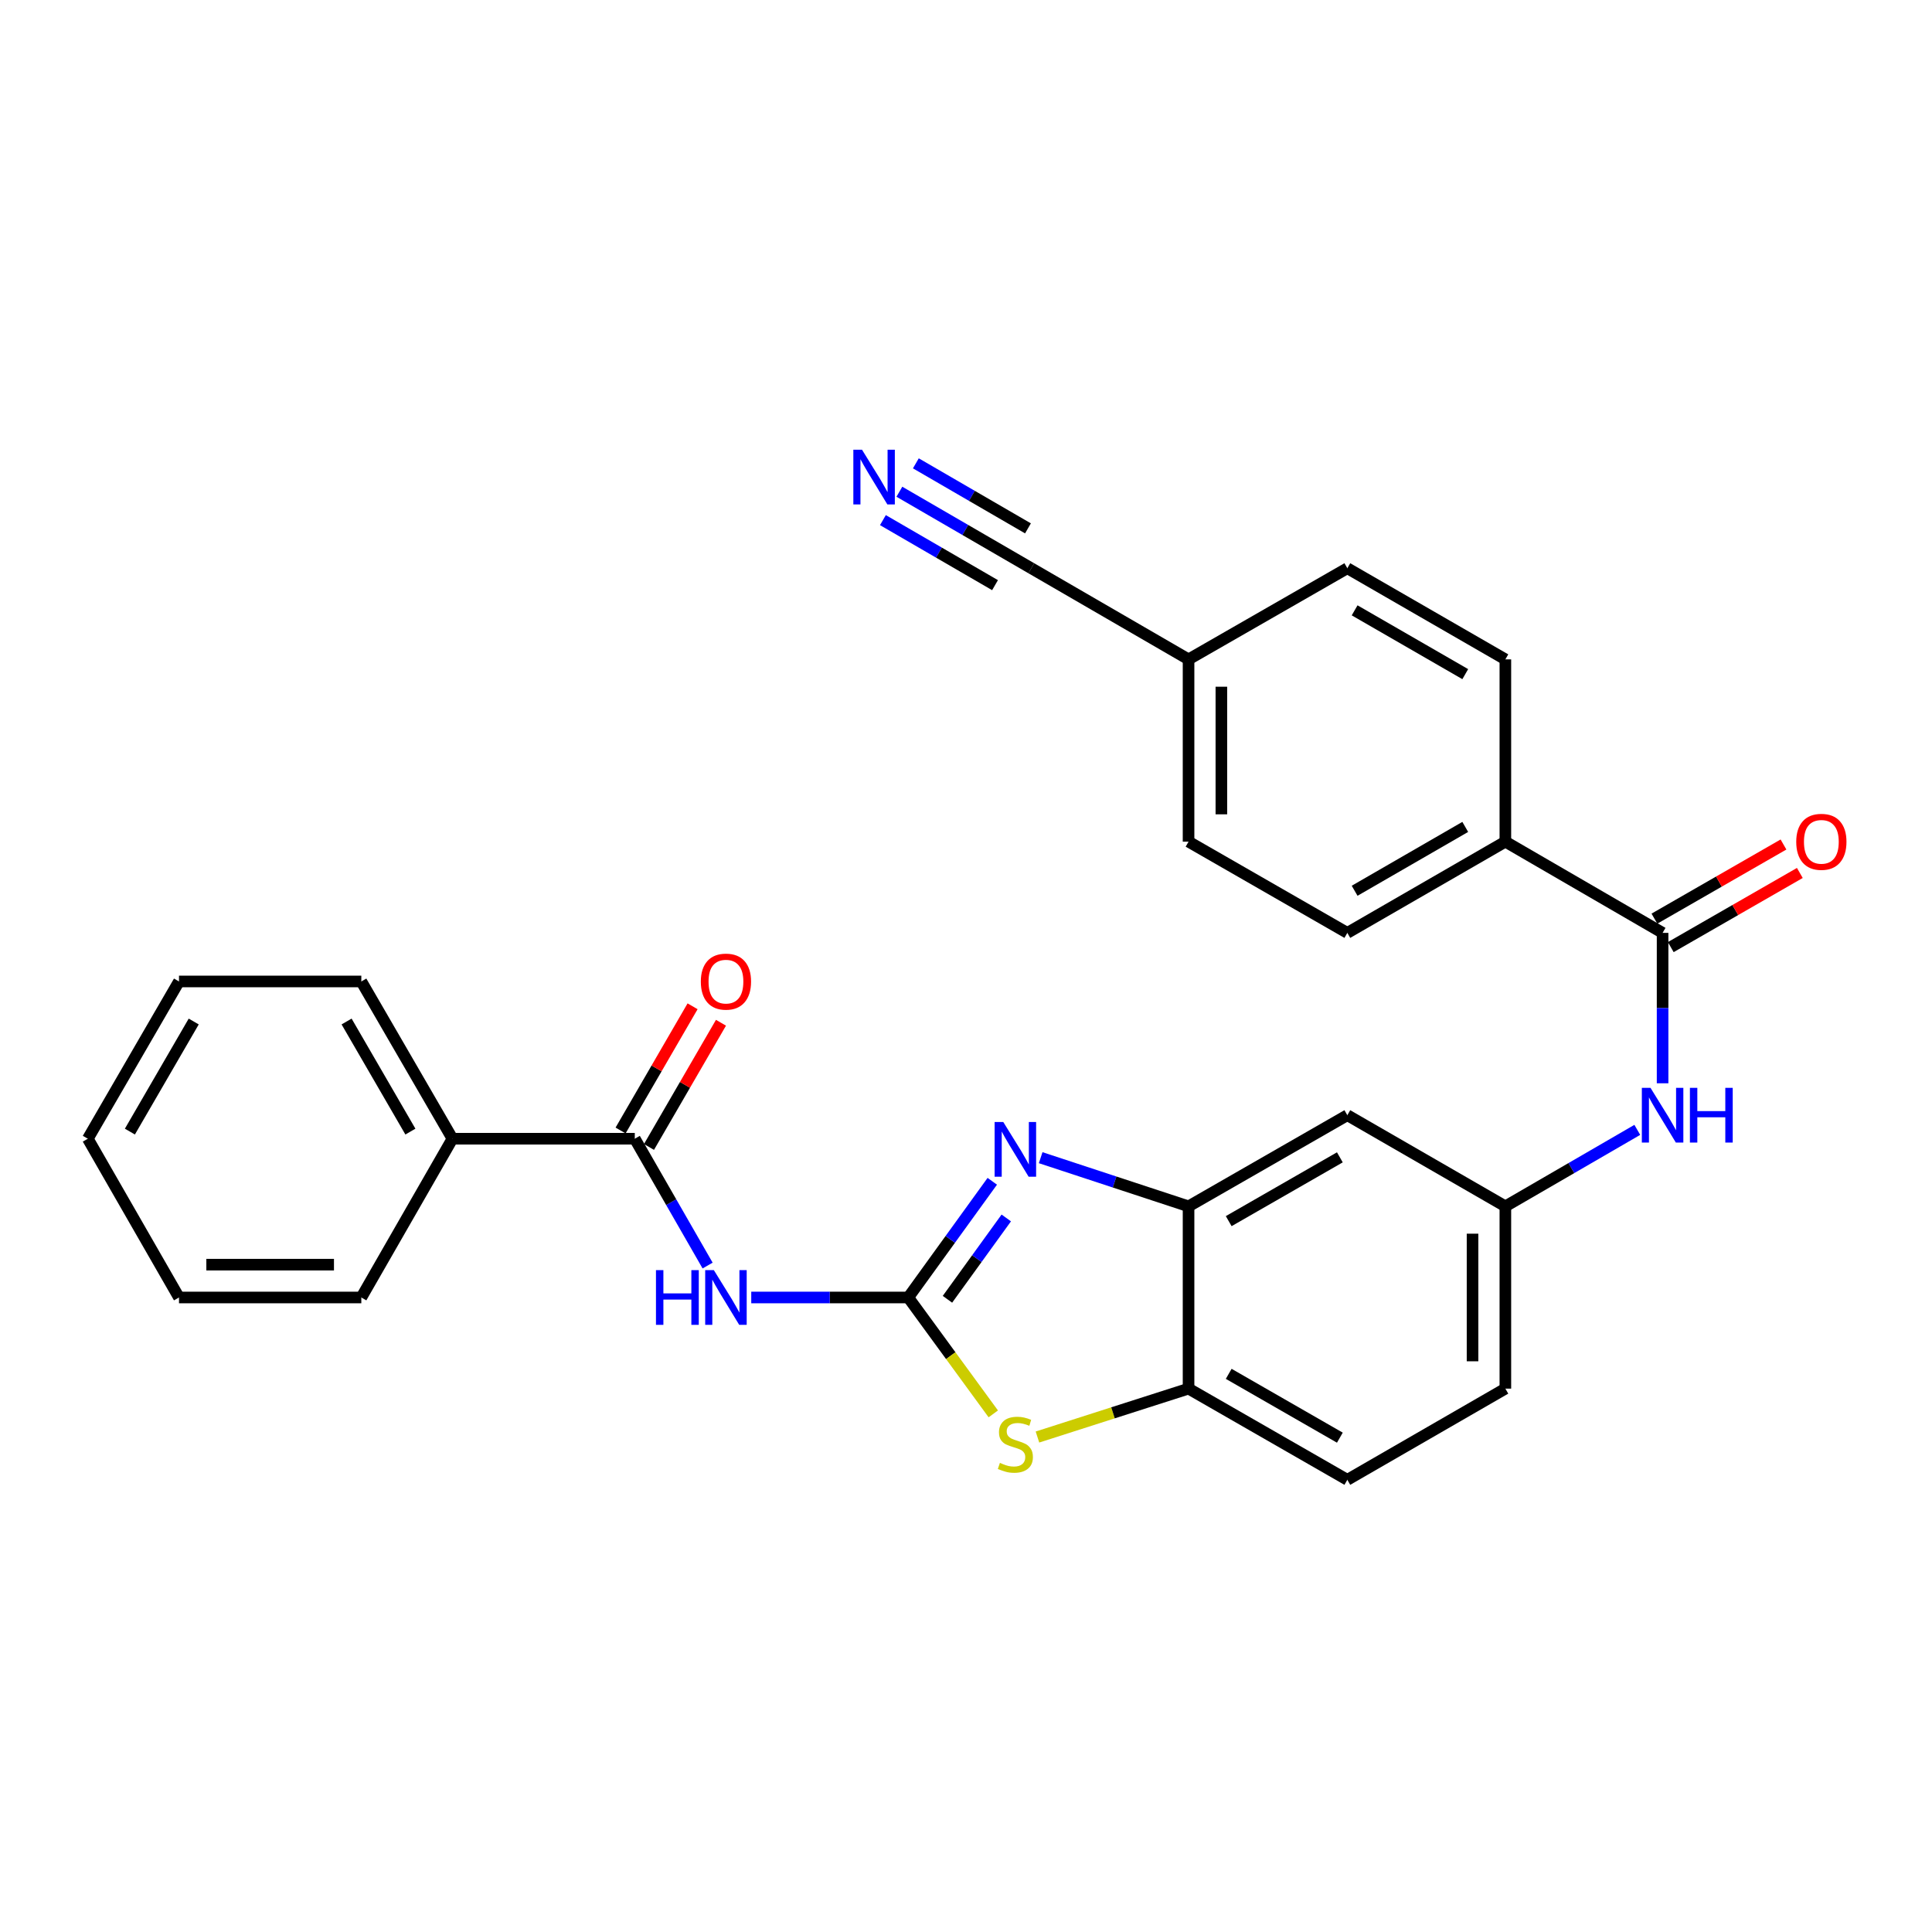 <?xml version='1.0' encoding='iso-8859-1'?>
<svg version='1.1' baseProfile='full'
              xmlns='http://www.w3.org/2000/svg'
                      xmlns:rdkit='http://www.rdkit.org/xml'
                      xmlns:xlink='http://www.w3.org/1999/xlink'
                  xml:space='preserve'
width='1000px' height='1000px' viewBox='0 0 1000 1000'>
<!-- END OF HEADER -->
<rect style='opacity:1.0;fill:#FFFFFF;stroke:none' width='1000' height='1000' x='0' y='0'> </rect>
<path class='bond-0' d='M 470.108,671.577 L 491.855,641.504' style='fill:none;fill-rule:evenodd;stroke:#000000;stroke-width:6px;stroke-linecap:butt;stroke-linejoin:miter;stroke-opacity:1' />
<path class='bond-0' d='M 491.855,641.504 L 513.601,611.431' style='fill:none;fill-rule:evenodd;stroke:#0000FF;stroke-width:6px;stroke-linecap:butt;stroke-linejoin:miter;stroke-opacity:1' />
<path class='bond-0' d='M 490.399,672.511 L 505.622,651.46' style='fill:none;fill-rule:evenodd;stroke:#000000;stroke-width:6px;stroke-linecap:butt;stroke-linejoin:miter;stroke-opacity:1' />
<path class='bond-0' d='M 505.622,651.46 L 520.845,630.409' style='fill:none;fill-rule:evenodd;stroke:#0000FF;stroke-width:6px;stroke-linecap:butt;stroke-linejoin:miter;stroke-opacity:1' />
<path class='bond-1' d='M 470.108,671.577 L 429.477,671.577' style='fill:none;fill-rule:evenodd;stroke:#000000;stroke-width:6px;stroke-linecap:butt;stroke-linejoin:miter;stroke-opacity:1' />
<path class='bond-1' d='M 429.477,671.577 L 388.847,671.577' style='fill:none;fill-rule:evenodd;stroke:#0000FF;stroke-width:6px;stroke-linecap:butt;stroke-linejoin:miter;stroke-opacity:1' />
<path class='bond-2' d='M 470.108,671.577 L 492.115,701.699' style='fill:none;fill-rule:evenodd;stroke:#000000;stroke-width:6px;stroke-linecap:butt;stroke-linejoin:miter;stroke-opacity:1' />
<path class='bond-2' d='M 492.115,701.699 L 514.122,731.821' style='fill:none;fill-rule:evenodd;stroke:#CCCC00;stroke-width:6px;stroke-linecap:butt;stroke-linejoin:miter;stroke-opacity:1' />
<path class='bond-3' d='M 538.651,599.216 L 576.921,611.809' style='fill:none;fill-rule:evenodd;stroke:#0000FF;stroke-width:6px;stroke-linecap:butt;stroke-linejoin:miter;stroke-opacity:1' />
<path class='bond-3' d='M 576.921,611.809 L 615.192,624.402' style='fill:none;fill-rule:evenodd;stroke:#000000;stroke-width:6px;stroke-linecap:butt;stroke-linejoin:miter;stroke-opacity:1' />
<path class='bond-4' d='M 366.257,655.048 L 347.41,622.225' style='fill:none;fill-rule:evenodd;stroke:#0000FF;stroke-width:6px;stroke-linecap:butt;stroke-linejoin:miter;stroke-opacity:1' />
<path class='bond-4' d='M 347.41,622.225 L 328.563,589.403' style='fill:none;fill-rule:evenodd;stroke:#000000;stroke-width:6px;stroke-linecap:butt;stroke-linejoin:miter;stroke-opacity:1' />
<path class='bond-6' d='M 536.985,743.803 L 576.088,731.278' style='fill:none;fill-rule:evenodd;stroke:#CCCC00;stroke-width:6px;stroke-linecap:butt;stroke-linejoin:miter;stroke-opacity:1' />
<path class='bond-6' d='M 576.088,731.278 L 615.192,718.752' style='fill:none;fill-rule:evenodd;stroke:#000000;stroke-width:6px;stroke-linecap:butt;stroke-linejoin:miter;stroke-opacity:1' />
<path class='bond-9' d='M 615.192,624.402 L 697.376,577.227' style='fill:none;fill-rule:evenodd;stroke:#000000;stroke-width:6px;stroke-linecap:butt;stroke-linejoin:miter;stroke-opacity:1' />
<path class='bond-9' d='M 635.978,632.06 L 693.507,599.038' style='fill:none;fill-rule:evenodd;stroke:#000000;stroke-width:6px;stroke-linecap:butt;stroke-linejoin:miter;stroke-opacity:1' />
<path class='bond-28' d='M 615.192,624.402 L 615.192,718.752' style='fill:none;fill-rule:evenodd;stroke:#000000;stroke-width:6px;stroke-linecap:butt;stroke-linejoin:miter;stroke-opacity:1' />
<path class='bond-13' d='M 335.912,593.663 L 354.545,561.519' style='fill:none;fill-rule:evenodd;stroke:#000000;stroke-width:6px;stroke-linecap:butt;stroke-linejoin:miter;stroke-opacity:1' />
<path class='bond-13' d='M 354.545,561.519 L 373.178,529.375' style='fill:none;fill-rule:evenodd;stroke:#FF0000;stroke-width:6px;stroke-linecap:butt;stroke-linejoin:miter;stroke-opacity:1' />
<path class='bond-13' d='M 321.214,585.142 L 339.846,552.998' style='fill:none;fill-rule:evenodd;stroke:#000000;stroke-width:6px;stroke-linecap:butt;stroke-linejoin:miter;stroke-opacity:1' />
<path class='bond-13' d='M 339.846,552.998 L 358.479,520.854' style='fill:none;fill-rule:evenodd;stroke:#FF0000;stroke-width:6px;stroke-linecap:butt;stroke-linejoin:miter;stroke-opacity:1' />
<path class='bond-15' d='M 328.563,589.403 L 234.194,589.403' style='fill:none;fill-rule:evenodd;stroke:#000000;stroke-width:6px;stroke-linecap:butt;stroke-linejoin:miter;stroke-opacity:1' />
<path class='bond-5' d='M 860.555,482.857 L 860.555,521.782' style='fill:none;fill-rule:evenodd;stroke:#000000;stroke-width:6px;stroke-linecap:butt;stroke-linejoin:miter;stroke-opacity:1' />
<path class='bond-5' d='M 860.555,521.782 L 860.555,560.707' style='fill:none;fill-rule:evenodd;stroke:#0000FF;stroke-width:6px;stroke-linecap:butt;stroke-linejoin:miter;stroke-opacity:1' />
<path class='bond-11' d='M 860.555,482.857 L 779.173,435.644' style='fill:none;fill-rule:evenodd;stroke:#000000;stroke-width:6px;stroke-linecap:butt;stroke-linejoin:miter;stroke-opacity:1' />
<path class='bond-14' d='M 864.787,490.223 L 898.189,471.032' style='fill:none;fill-rule:evenodd;stroke:#000000;stroke-width:6px;stroke-linecap:butt;stroke-linejoin:miter;stroke-opacity:1' />
<path class='bond-14' d='M 898.189,471.032 L 931.592,451.84' style='fill:none;fill-rule:evenodd;stroke:#FF0000;stroke-width:6px;stroke-linecap:butt;stroke-linejoin:miter;stroke-opacity:1' />
<path class='bond-14' d='M 856.323,475.491 L 889.725,456.3' style='fill:none;fill-rule:evenodd;stroke:#000000;stroke-width:6px;stroke-linecap:butt;stroke-linejoin:miter;stroke-opacity:1' />
<path class='bond-14' d='M 889.725,456.3 L 923.128,437.109' style='fill:none;fill-rule:evenodd;stroke:#FF0000;stroke-width:6px;stroke-linecap:butt;stroke-linejoin:miter;stroke-opacity:1' />
<path class='bond-16' d='M 615.192,718.752 L 697.376,765.947' style='fill:none;fill-rule:evenodd;stroke:#000000;stroke-width:6px;stroke-linecap:butt;stroke-linejoin:miter;stroke-opacity:1' />
<path class='bond-16' d='M 635.98,711.098 L 693.509,744.134' style='fill:none;fill-rule:evenodd;stroke:#000000;stroke-width:6px;stroke-linecap:butt;stroke-linejoin:miter;stroke-opacity:1' />
<path class='bond-7' d='M 847.463,584.816 L 813.318,604.609' style='fill:none;fill-rule:evenodd;stroke:#0000FF;stroke-width:6px;stroke-linecap:butt;stroke-linejoin:miter;stroke-opacity:1' />
<path class='bond-7' d='M 813.318,604.609 L 779.173,624.402' style='fill:none;fill-rule:evenodd;stroke:#000000;stroke-width:6px;stroke-linecap:butt;stroke-linejoin:miter;stroke-opacity:1' />
<path class='bond-8' d='M 465.52,254.518 L 499.656,274.318' style='fill:none;fill-rule:evenodd;stroke:#0000FF;stroke-width:6px;stroke-linecap:butt;stroke-linejoin:miter;stroke-opacity:1' />
<path class='bond-8' d='M 499.656,274.318 L 533.792,294.118' style='fill:none;fill-rule:evenodd;stroke:#000000;stroke-width:6px;stroke-linecap:butt;stroke-linejoin:miter;stroke-opacity:1' />
<path class='bond-8' d='M 456.996,269.214 L 486.011,286.044' style='fill:none;fill-rule:evenodd;stroke:#0000FF;stroke-width:6px;stroke-linecap:butt;stroke-linejoin:miter;stroke-opacity:1' />
<path class='bond-8' d='M 486.011,286.044 L 515.026,302.875' style='fill:none;fill-rule:evenodd;stroke:#000000;stroke-width:6px;stroke-linecap:butt;stroke-linejoin:miter;stroke-opacity:1' />
<path class='bond-8' d='M 474.045,239.821 L 503.06,256.651' style='fill:none;fill-rule:evenodd;stroke:#0000FF;stroke-width:6px;stroke-linecap:butt;stroke-linejoin:miter;stroke-opacity:1' />
<path class='bond-8' d='M 503.06,256.651 L 532.076,273.482' style='fill:none;fill-rule:evenodd;stroke:#000000;stroke-width:6px;stroke-linecap:butt;stroke-linejoin:miter;stroke-opacity:1' />
<path class='bond-12' d='M 697.376,577.227 L 779.173,624.402' style='fill:none;fill-rule:evenodd;stroke:#000000;stroke-width:6px;stroke-linecap:butt;stroke-linejoin:miter;stroke-opacity:1' />
<path class='bond-10' d='M 533.792,294.118 L 615.192,341.293' style='fill:none;fill-rule:evenodd;stroke:#000000;stroke-width:6px;stroke-linecap:butt;stroke-linejoin:miter;stroke-opacity:1' />
<path class='bond-17' d='M 779.173,435.644 L 697.376,482.857' style='fill:none;fill-rule:evenodd;stroke:#000000;stroke-width:6px;stroke-linecap:butt;stroke-linejoin:miter;stroke-opacity:1' />
<path class='bond-17' d='M 758.41,428.011 L 701.152,461.06' style='fill:none;fill-rule:evenodd;stroke:#000000;stroke-width:6px;stroke-linecap:butt;stroke-linejoin:miter;stroke-opacity:1' />
<path class='bond-18' d='M 779.173,435.644 L 779.173,341.293' style='fill:none;fill-rule:evenodd;stroke:#000000;stroke-width:6px;stroke-linecap:butt;stroke-linejoin:miter;stroke-opacity:1' />
<path class='bond-29' d='M 779.173,624.402 L 779.173,718.752' style='fill:none;fill-rule:evenodd;stroke:#000000;stroke-width:6px;stroke-linecap:butt;stroke-linejoin:miter;stroke-opacity:1' />
<path class='bond-29' d='M 762.183,638.554 L 762.183,704.6' style='fill:none;fill-rule:evenodd;stroke:#000000;stroke-width:6px;stroke-linecap:butt;stroke-linejoin:miter;stroke-opacity:1' />
<path class='bond-23' d='M 234.194,589.403 L 187.018,508.002' style='fill:none;fill-rule:evenodd;stroke:#000000;stroke-width:6px;stroke-linecap:butt;stroke-linejoin:miter;stroke-opacity:1' />
<path class='bond-23' d='M 212.418,585.712 L 179.395,528.731' style='fill:none;fill-rule:evenodd;stroke:#000000;stroke-width:6px;stroke-linecap:butt;stroke-linejoin:miter;stroke-opacity:1' />
<path class='bond-24' d='M 234.194,589.403 L 187.018,671.577' style='fill:none;fill-rule:evenodd;stroke:#000000;stroke-width:6px;stroke-linecap:butt;stroke-linejoin:miter;stroke-opacity:1' />
<path class='bond-20' d='M 697.376,765.947 L 779.173,718.752' style='fill:none;fill-rule:evenodd;stroke:#000000;stroke-width:6px;stroke-linecap:butt;stroke-linejoin:miter;stroke-opacity:1' />
<path class='bond-22' d='M 697.376,482.857 L 615.192,435.644' style='fill:none;fill-rule:evenodd;stroke:#000000;stroke-width:6px;stroke-linecap:butt;stroke-linejoin:miter;stroke-opacity:1' />
<path class='bond-21' d='M 779.173,341.293 L 697.376,294.118' style='fill:none;fill-rule:evenodd;stroke:#000000;stroke-width:6px;stroke-linecap:butt;stroke-linejoin:miter;stroke-opacity:1' />
<path class='bond-21' d='M 758.415,348.935 L 701.157,315.912' style='fill:none;fill-rule:evenodd;stroke:#000000;stroke-width:6px;stroke-linecap:butt;stroke-linejoin:miter;stroke-opacity:1' />
<path class='bond-19' d='M 615.192,341.293 L 697.376,294.118' style='fill:none;fill-rule:evenodd;stroke:#000000;stroke-width:6px;stroke-linecap:butt;stroke-linejoin:miter;stroke-opacity:1' />
<path class='bond-31' d='M 615.192,341.293 L 615.192,435.644' style='fill:none;fill-rule:evenodd;stroke:#000000;stroke-width:6px;stroke-linecap:butt;stroke-linejoin:miter;stroke-opacity:1' />
<path class='bond-31' d='M 632.182,355.446 L 632.182,421.491' style='fill:none;fill-rule:evenodd;stroke:#000000;stroke-width:6px;stroke-linecap:butt;stroke-linejoin:miter;stroke-opacity:1' />
<path class='bond-25' d='M 187.018,508.002 L 92.649,508.002' style='fill:none;fill-rule:evenodd;stroke:#000000;stroke-width:6px;stroke-linecap:butt;stroke-linejoin:miter;stroke-opacity:1' />
<path class='bond-26' d='M 187.018,671.577 L 92.649,671.577' style='fill:none;fill-rule:evenodd;stroke:#000000;stroke-width:6px;stroke-linecap:butt;stroke-linejoin:miter;stroke-opacity:1' />
<path class='bond-26' d='M 172.863,654.587 L 106.804,654.587' style='fill:none;fill-rule:evenodd;stroke:#000000;stroke-width:6px;stroke-linecap:butt;stroke-linejoin:miter;stroke-opacity:1' />
<path class='bond-30' d='M 92.649,508.002 L 45.455,589.403' style='fill:none;fill-rule:evenodd;stroke:#000000;stroke-width:6px;stroke-linecap:butt;stroke-linejoin:miter;stroke-opacity:1' />
<path class='bond-30' d='M 100.268,528.734 L 67.232,585.714' style='fill:none;fill-rule:evenodd;stroke:#000000;stroke-width:6px;stroke-linecap:butt;stroke-linejoin:miter;stroke-opacity:1' />
<path class='bond-27' d='M 92.649,671.577 L 45.455,589.403' style='fill:none;fill-rule:evenodd;stroke:#000000;stroke-width:6px;stroke-linecap:butt;stroke-linejoin:miter;stroke-opacity:1' />
<path  class='atom-1' d='M 519.292 580.746
L 528.572 595.746
Q 529.492 597.226, 530.972 599.906
Q 532.452 602.586, 532.532 602.746
L 532.532 580.746
L 536.292 580.746
L 536.292 609.066
L 532.412 609.066
L 522.452 592.666
Q 521.292 590.746, 520.052 588.546
Q 518.852 586.346, 518.492 585.666
L 518.492 609.066
L 514.812 609.066
L 514.812 580.746
L 519.292 580.746
' fill='#0000FF'/>
<path  class='atom-2' d='M 339.528 657.417
L 343.368 657.417
L 343.368 669.457
L 357.848 669.457
L 357.848 657.417
L 361.688 657.417
L 361.688 685.737
L 357.848 685.737
L 357.848 672.657
L 343.368 672.657
L 343.368 685.737
L 339.528 685.737
L 339.528 657.417
' fill='#0000FF'/>
<path  class='atom-2' d='M 369.488 657.417
L 378.768 672.417
Q 379.688 673.897, 381.168 676.577
Q 382.648 679.257, 382.728 679.417
L 382.728 657.417
L 386.488 657.417
L 386.488 685.737
L 382.608 685.737
L 372.648 669.337
Q 371.488 667.417, 370.248 665.217
Q 369.048 663.017, 368.688 662.337
L 368.688 685.737
L 365.008 685.737
L 365.008 657.417
L 369.488 657.417
' fill='#0000FF'/>
<path  class='atom-3' d='M 517.552 757.185
Q 517.872 757.305, 519.192 757.865
Q 520.512 758.425, 521.952 758.785
Q 523.432 759.105, 524.872 759.105
Q 527.552 759.105, 529.112 757.825
Q 530.672 756.505, 530.672 754.225
Q 530.672 752.665, 529.872 751.705
Q 529.112 750.745, 527.912 750.225
Q 526.712 749.705, 524.712 749.105
Q 522.192 748.345, 520.672 747.625
Q 519.192 746.905, 518.112 745.385
Q 517.072 743.865, 517.072 741.305
Q 517.072 737.745, 519.472 735.545
Q 521.912 733.345, 526.712 733.345
Q 529.992 733.345, 533.712 734.905
L 532.792 737.985
Q 529.392 736.585, 526.832 736.585
Q 524.072 736.585, 522.552 737.745
Q 521.032 738.865, 521.072 740.825
Q 521.072 742.345, 521.832 743.265
Q 522.632 744.185, 523.752 744.705
Q 524.912 745.225, 526.832 745.825
Q 529.392 746.625, 530.912 747.425
Q 532.432 748.225, 533.512 749.865
Q 534.632 751.465, 534.632 754.225
Q 534.632 758.145, 531.992 760.265
Q 529.392 762.345, 525.032 762.345
Q 522.512 762.345, 520.592 761.785
Q 518.712 761.265, 516.472 760.345
L 517.552 757.185
' fill='#CCCC00'/>
<path  class='atom-8' d='M 854.295 563.067
L 863.575 578.067
Q 864.495 579.547, 865.975 582.227
Q 867.455 584.907, 867.535 585.067
L 867.535 563.067
L 871.295 563.067
L 871.295 591.387
L 867.415 591.387
L 857.455 574.987
Q 856.295 573.067, 855.055 570.867
Q 853.855 568.667, 853.495 567.987
L 853.495 591.387
L 849.815 591.387
L 849.815 563.067
L 854.295 563.067
' fill='#0000FF'/>
<path  class='atom-8' d='M 874.695 563.067
L 878.535 563.067
L 878.535 575.107
L 893.015 575.107
L 893.015 563.067
L 896.855 563.067
L 896.855 591.387
L 893.015 591.387
L 893.015 578.307
L 878.535 578.307
L 878.535 591.387
L 874.695 591.387
L 874.695 563.067
' fill='#0000FF'/>
<path  class='atom-9' d='M 446.169 232.764
L 455.449 247.764
Q 456.369 249.244, 457.849 251.924
Q 459.329 254.604, 459.409 254.764
L 459.409 232.764
L 463.169 232.764
L 463.169 261.084
L 459.289 261.084
L 449.329 244.684
Q 448.169 242.764, 446.929 240.564
Q 445.729 238.364, 445.369 237.684
L 445.369 261.084
L 441.689 261.084
L 441.689 232.764
L 446.169 232.764
' fill='#0000FF'/>
<path  class='atom-14' d='M 362.748 508.082
Q 362.748 501.282, 366.108 497.482
Q 369.468 493.682, 375.748 493.682
Q 382.028 493.682, 385.388 497.482
Q 388.748 501.282, 388.748 508.082
Q 388.748 514.962, 385.348 518.882
Q 381.948 522.762, 375.748 522.762
Q 369.508 522.762, 366.108 518.882
Q 362.748 515.002, 362.748 508.082
M 375.748 519.562
Q 380.068 519.562, 382.388 516.682
Q 384.748 513.762, 384.748 508.082
Q 384.748 502.522, 382.388 499.722
Q 380.068 496.882, 375.748 496.882
Q 371.428 496.882, 369.068 499.682
Q 366.748 502.482, 366.748 508.082
Q 366.748 513.802, 369.068 516.682
Q 371.428 519.562, 375.748 519.562
' fill='#FF0000'/>
<path  class='atom-15' d='M 929.729 435.724
Q 929.729 428.924, 933.089 425.124
Q 936.449 421.324, 942.729 421.324
Q 949.009 421.324, 952.369 425.124
Q 955.729 428.924, 955.729 435.724
Q 955.729 442.604, 952.329 446.524
Q 948.929 450.404, 942.729 450.404
Q 936.489 450.404, 933.089 446.524
Q 929.729 442.644, 929.729 435.724
M 942.729 447.204
Q 947.049 447.204, 949.369 444.324
Q 951.729 441.404, 951.729 435.724
Q 951.729 430.164, 949.369 427.364
Q 947.049 424.524, 942.729 424.524
Q 938.409 424.524, 936.049 427.324
Q 933.729 430.124, 933.729 435.724
Q 933.729 441.444, 936.049 444.324
Q 938.409 447.204, 942.729 447.204
' fill='#FF0000'/>
</svg>
